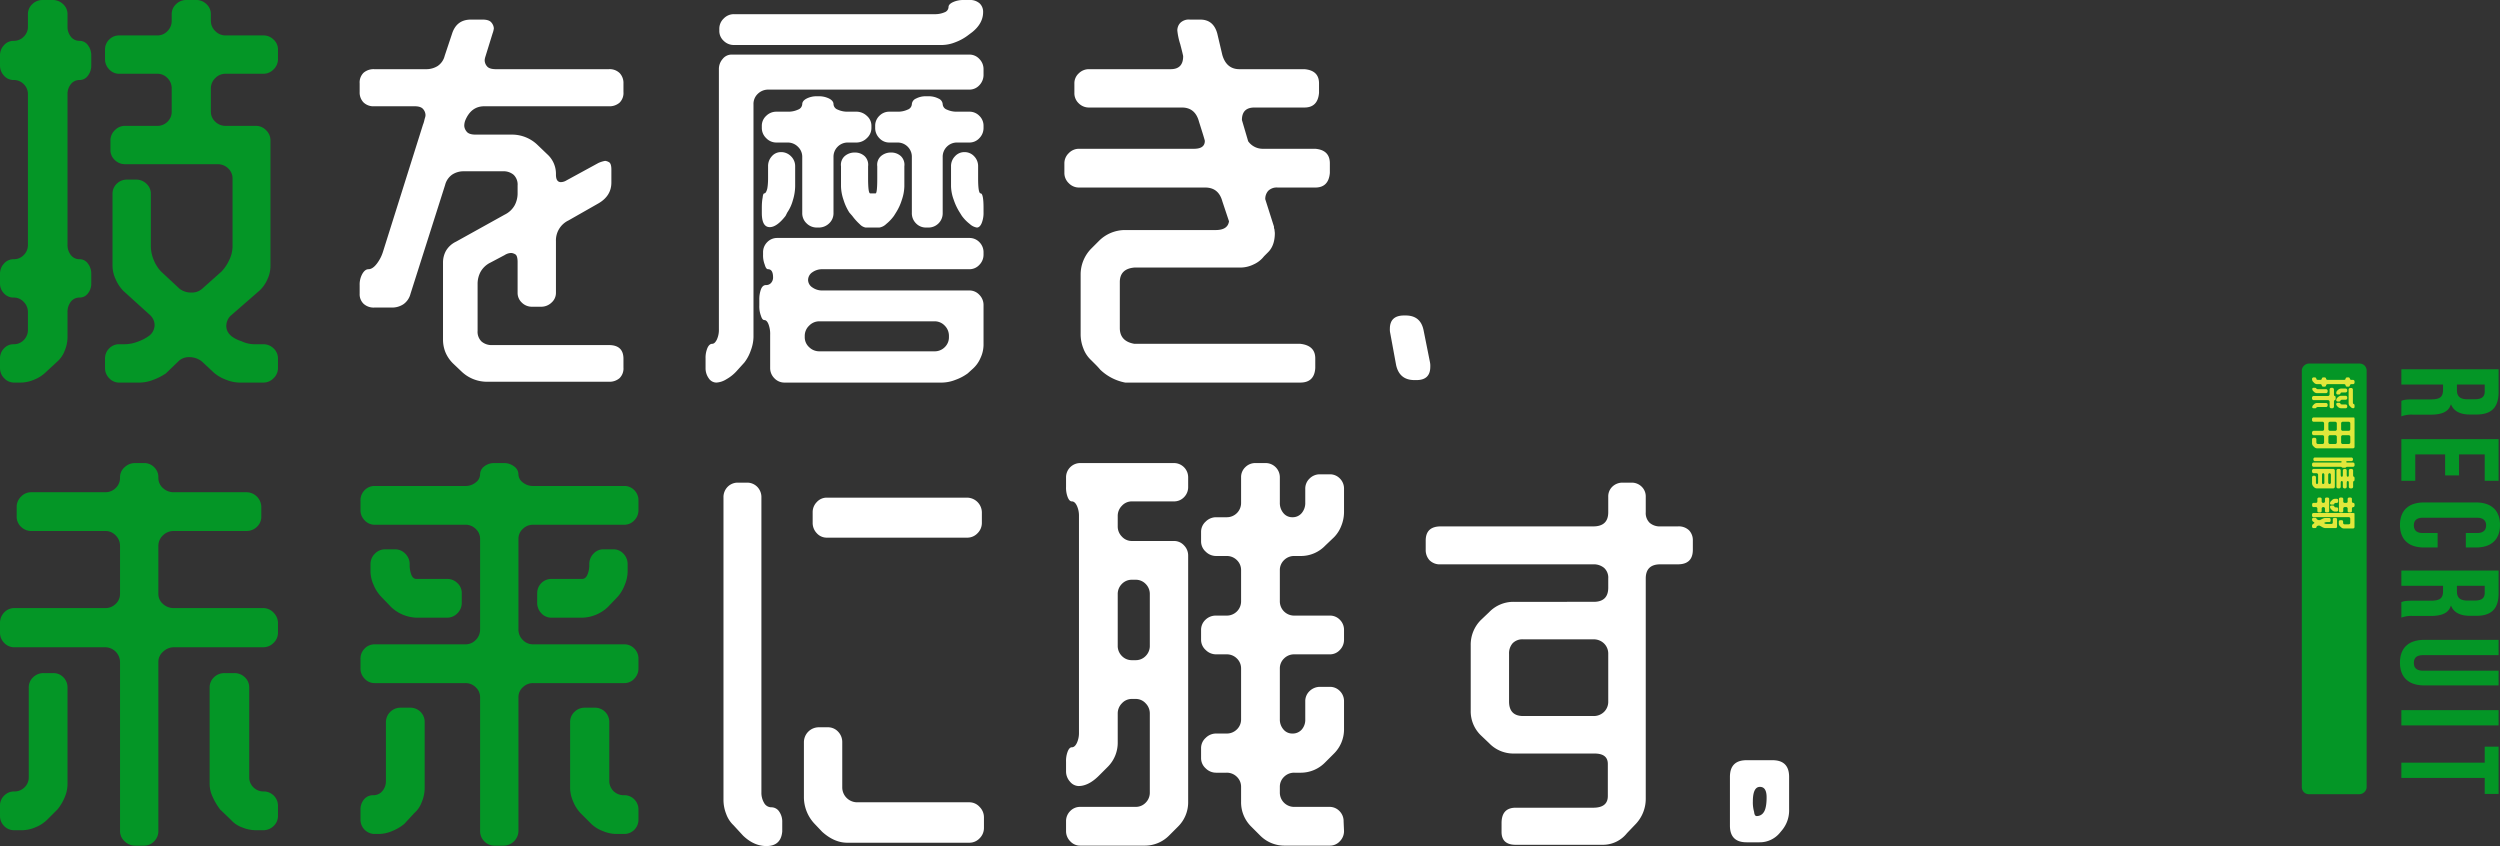 <svg id="コンポーネント_10_1" data-name="コンポーネント 10 – 1" xmlns="http://www.w3.org/2000/svg" width="1079.78" height="365.42" viewBox="0 0 1079.78 365.42">
  <rect x="0" y="0" width="1079.78" height="365.42" fill="#333333" stroke="none"/>
  <g id="グループ_602" data-name="グループ 602" transform="translate(-258.82 -498.48)">
    <g id="グループ_57" data-name="グループ 57" transform="translate(2248 345.5) rotate(90)">
      <path id="パス_18187" data-name="パス 18187" d="M2.46,0h6.6V-18h2.28c3,0,4.14,1.26,4.14,5.16v7.68c0,3.42.24,4.08.6,5.16H22.8a12.369,12.369,0,0,1-.72-5.1v-7.38c0-4.74-1.08-7.86-4.38-8.88v-.12c2.94-1.2,4.32-3.96,4.32-8.28v-2.58c0-6.48-2.94-9.66-9.78-9.66H2.46Zm6.6-24V-36h3c2.34,0,3.36,1.32,3.36,4.32v3.24c0,3.36-1.5,4.44-3.96,4.44ZM32.64,0h18V-6H39.24V-18.9H48.3v-6H39.24V-36h11.4v-6h-18ZM69.72.6c6.36,0,9.72-3.84,9.72-10.32v-5.94H73.2v6.42c0,2.76-1.32,3.84-3.3,3.84s-3.3-1.08-3.3-3.84V-32.7c0-2.76,1.32-3.9,3.3-3.9s3.3,1.14,3.3,3.9v4.86h6.24v-4.44c0-6.48-3.36-10.32-9.72-10.32S60-38.76,60-32.28V-9.72C60-3.24,63.36.6,69.72.6ZM89.4,0H96V-18h2.28c3,0,4.14,1.26,4.14,5.16v7.68c0,3.42.24,4.08.6,5.16h6.72a12.369,12.369,0,0,1-.72-5.1v-7.38c0-4.74-1.08-7.86-4.38-8.88v-.12c2.94-1.2,4.32-3.96,4.32-8.28v-2.58c0-6.48-2.94-9.66-9.78-9.66H89.4ZM96-24V-36h3c2.34,0,3.36,1.32,3.36,4.32v3.24c0,3.36-1.5,4.44-3.96,4.44ZM129.18.6c6.48,0,9.84-3.84,9.84-10.56V-42h-6.36V-9.48c0,3-1.26,4.08-3.36,4.08s-3.36-1.08-3.36-4.08V-42h-6.6V-9.96C119.34-3.24,122.7.6,129.18.6ZM149.7,0h6.6V-42h-6.6Zm22.68,0h6.6V-36h6.9v-6h-20.4v6h6.9Z" transform="translate(310 952)" fill="#049626"/>
      <rect id="長方形_48" data-name="長方形 48" width="186" height="28" rx="3" transform="translate(310 967)" fill="#049626"/>
    </g>
    <path id="パス_18188" data-name="パス 18188" d="M2.92,1.58l.52-.5A1.569,1.569,0,0,0,3.76.55,1.72,1.72,0,0,0,3.9-.08V-1.46a.717.717,0,0,1,.17-.48.5.5,0,0,1,.39-.2.475.475,0,0,0,.38-.2A.775.775,0,0,0,5-2.84V-3.3a.745.745,0,0,0-.16-.48.475.475,0,0,0-.38-.2.5.5,0,0,1-.39-.2.745.745,0,0,1-.17-.5v-7.06a.717.717,0,0,1,.17-.48.5.5,0,0,1,.39-.2.468.468,0,0,0,.38-.21A.786.786,0,0,0,5-13.12v-.44a.775.775,0,0,0-.16-.5.475.475,0,0,0-.38-.2.5.5,0,0,1-.39-.21.756.756,0,0,1-.17-.49v-.64a.655.655,0,0,0-.2-.48.655.655,0,0,0-.48-.2H2.76a.678.678,0,0,0-.5.2.655.655,0,0,0-.2.48v.64a.786.786,0,0,1-.16.49.468.468,0,0,1-.38.21.475.475,0,0,0-.38.2.775.775,0,0,0-.16.5v.44a.786.786,0,0,0,.16.49.468.468,0,0,0,.38.21.475.475,0,0,1,.38.2.745.745,0,0,1,.16.48v7.06a.775.775,0,0,1-.16.5.475.475,0,0,1-.38.2.475.475,0,0,0-.38.2.745.745,0,0,0-.16.48v.46a.775.775,0,0,0,.16.5.475.475,0,0,0,.38.2.475.475,0,0,1,.38.2.745.745,0,0,1,.16.48v1a.775.775,0,0,1-.16.5.475.475,0,0,1-.38.2.475.475,0,0,0-.38.2.775.775,0,0,0-.16.5v.44a.688.688,0,0,0,.2.49.639.639,0,0,0,.48.21h.08a1.76,1.76,0,0,0,.65-.14A1.283,1.283,0,0,0,2.92,1.58Zm6.1-.2a.688.688,0,0,0,.2.49.662.662,0,0,0,.5.21h.42a.618.618,0,0,0,.46-.21.688.688,0,0,0,.2-.49V-4.8a.672.672,0,0,1,.21-.49.672.672,0,0,1,.49-.21h2.12a.672.672,0,0,0,.49-.21.672.672,0,0,0,.21-.49v-.46a.7.7,0,0,0-.21-.5.657.657,0,0,0-.49-.22H11.5a1.113,1.113,0,0,1-.5-.1.3.3,0,0,1-.2-.26.317.317,0,0,0-.2-.27.939.939,0,0,0-.46-.11H9.72a1.028,1.028,0,0,0-.5.11.317.317,0,0,0-.2.27.3.3,0,0,1-.2.26,1.063,1.063,0,0,1-.48.1H6.24a.744.744,0,0,0-.53.22.676.676,0,0,0-.23.5v.46a.645.645,0,0,0,.23.49.763.763,0,0,0,.53.21h2.1a.639.639,0,0,1,.48.21.688.688,0,0,1,.2.49Zm-3.04.6a1.358,1.358,0,0,0,.96-.46l.34-.34A1.69,1.69,0,0,0,7.64.62a1.685,1.685,0,0,0,.14-.64V-3.96a.662.662,0,0,0-.21-.5.712.712,0,0,0-.51-.2H6.78a.678.678,0,0,0-.5.2.678.678,0,0,0-.2.5V-.48a1.288,1.288,0,0,1-.1.5q-.08.2-.2.2t-.2.2a1.288,1.288,0,0,0-.1.5v.46Q5.48,1.98,5.98,1.98Zm6.56-.8.34.34a1.368,1.368,0,0,0,.94.48q.5,0,.5-.62V.92a1.768,1.768,0,0,0-.06-.5q-.08-.2-.18-.2-.16,0-.23-.2a1.531,1.531,0,0,1-.07-.5V-3.96a.662.662,0,0,0-.21-.5.688.688,0,0,0-.49-.2h-.3a.738.738,0,0,0-.53.2.662.662,0,0,0-.21.5V-.02a1.685,1.685,0,0,0,.14.64A1.69,1.69,0,0,0,12.54,1.18Zm.82-15.4.48-.46a1.562,1.562,0,0,0,.46-1.02q0-.58-.68-.58h-.44a1.113,1.113,0,0,0-.5.1.3.3,0,0,0-.2.26.3.3,0,0,1-.2.26,1.113,1.113,0,0,1-.5.1H6.26a.688.688,0,0,0-.49.2.662.662,0,0,0-.21.5v.44a.662.662,0,0,0,.21.5.688.688,0,0,0,.49.2h5.92a1.76,1.76,0,0,0,.65-.14A1.283,1.283,0,0,0,13.36-14.22ZM6.62-8.86a1.492,1.492,0,0,0,1.08.48.592.592,0,0,0,.66-.68V-9.5a.861.861,0,0,0-.13-.48.371.371,0,0,0-.31-.2.369.369,0,0,1-.31-.21.912.912,0,0,1-.13-.49v-1.54a.672.672,0,0,0-.21-.49.672.672,0,0,0-.49-.21H6.5a.672.672,0,0,0-.49.21.672.672,0,0,0-.21.49v1.92a1.915,1.915,0,0,0,.13.64,1.721,1.721,0,0,0,.33.58ZM9.38-9.3l.36.44a1.5,1.5,0,0,0,.53.35,1.536,1.536,0,0,0,.57.15.5.5,0,0,0,.39-.2.745.745,0,0,0,.17-.5V-9.5a1.049,1.049,0,0,0-.1-.49.3.3,0,0,0-.26-.19q-.16,0-.28-.21a.971.971,0,0,1-.12-.49v-1.54a.688.688,0,0,0-.2-.49.763.763,0,0,0-.58-.21H9.62a.662.662,0,0,0-.5.21.688.688,0,0,0-.2.49v1.92a1.876,1.876,0,0,0,.13.65A1.509,1.509,0,0,0,9.38-9.3Zm3.12.94a1.2,1.2,0,0,0,.52-.15,1.6,1.6,0,0,0,.48-.35l.38-.42a1.967,1.967,0,0,0,.31-.58,1.915,1.915,0,0,0,.13-.64v-1.92a.688.688,0,0,0-.2-.49.662.662,0,0,0-.5-.21h-.26a.672.672,0,0,0-.49.21.672.672,0,0,0-.21.49v1.54a1.113,1.113,0,0,1-.1.5.3.3,0,0,1-.26.2.277.277,0,0,0-.25.19,1.149,1.149,0,0,0-.09.49v.44a.775.775,0,0,0,.16.5A.475.475,0,0,0,12.5-8.36ZM18.96,2.08h.48a.662.662,0,0,0,.5-.21.688.688,0,0,0,.2-.49v-3.8a.688.688,0,0,1,.2-.49.662.662,0,0,1,.5-.21h2.54a.639.639,0,0,1,.48.21.688.688,0,0,1,.2.49v3.8a.657.657,0,0,0,.22.49.7.7,0,0,0,.5.21h.46a.672.672,0,0,0,.49-.21.672.672,0,0,0,.21-.49v-3.8a.688.688,0,0,1,.2-.49.639.639,0,0,1,.48-.21h2.44a.662.662,0,0,1,.5.21.688.688,0,0,1,.2.49V-.48a.678.678,0,0,1-.2.5.678.678,0,0,1-.5.2H27.74a.655.655,0,0,0-.48.2.678.678,0,0,0-.2.5v.46a.688.688,0,0,0,.2.49.639.639,0,0,0,.48.21h1.7a1.685,1.685,0,0,0,.64-.14,1.69,1.69,0,0,0,.56-.36l.5-.52a1.4,1.4,0,0,0,.34-.53,1.72,1.72,0,0,0,.14-.63V-15.6a.693.693,0,0,0-.18-.48.591.591,0,0,0-.46-.2H18.96a1.292,1.292,0,0,0-.48.08q-.2.08-.2.2V1.38a.688.688,0,0,0,.2.49A.639.639,0,0,0,18.96,2.08Zm1.18-13.26v-2.56a.688.688,0,0,1,.2-.49.662.662,0,0,1,.5-.21h2.54a.639.639,0,0,1,.48.21.688.688,0,0,1,.2.49v2.56a.678.678,0,0,1-.2.5.655.655,0,0,1-.48.2H20.84a.678.678,0,0,1-.5-.2A.678.678,0,0,1,20.14-11.18Zm6.48.7a.655.655,0,0,1-.48-.2.678.678,0,0,1-.2-.5v-2.56a.688.688,0,0,1,.2-.49.639.639,0,0,1,.48-.21h2.44a.662.662,0,0,1,.5.21.688.688,0,0,1,.2.49v2.56a.678.678,0,0,1-.2.5.678.678,0,0,1-.5.2Zm-6.48,4.8V-7.92a.688.688,0,0,1,.2-.49.662.662,0,0,1,.5-.21h2.54a.639.639,0,0,1,.48.21.688.688,0,0,1,.2.49v2.24a.678.678,0,0,1-.2.5.655.655,0,0,1-.48.2H20.84a.678.678,0,0,1-.5-.2A.678.678,0,0,1,20.14-5.68Zm6.48.7a.655.655,0,0,1-.48-.2.678.678,0,0,1-.2-.5V-7.92a.688.688,0,0,1,.2-.49.639.639,0,0,1,.48-.21h2.44a.662.662,0,0,1,.5.21.688.688,0,0,1,.2.49v2.24a.678.678,0,0,1-.2.5.678.678,0,0,1-.5.2ZM36.26,1.5h.2a.678.678,0,0,0,.5-.2.655.655,0,0,0,.2-.48V-10.06a1.113,1.113,0,0,1,.1-.5q.1-.18.2-.18.14,0,.22.18a1.176,1.176,0,0,1,.08.5V1.38a.688.688,0,0,0,.2.49.662.662,0,0,0,.5.21h.46a.639.639,0,0,0,.48-.21.688.688,0,0,0,.2-.49V-10.06q0-.7.2-.7.08,0,.14-.2a1.9,1.9,0,0,0,.06-.5v-.46a1.768,1.768,0,0,0-.06-.5q-.06-.2-.14-.2-.2,0-.2-.7V-15.6a.655.655,0,0,0-.2-.48.655.655,0,0,0-.48-.2h-.46a.678.678,0,0,0-.5.2.655.655,0,0,0-.2.48v2.28a1.176,1.176,0,0,1-.08.5q-.08.18-.22.18-.12,0-.2-.2a1.063,1.063,0,0,1-.1-.48V-14.9a.688.688,0,0,0-.2-.49.662.662,0,0,0-.5-.21h-.2a.639.639,0,0,0-.48.21.688.688,0,0,0-.2.49V.82a.655.655,0,0,0,.2.48A.655.655,0,0,0,36.26,1.5ZM41.2-8.46h7.04a.639.639,0,0,0,.48-.21.688.688,0,0,0,.2-.49v-.46a.655.655,0,0,0-.2-.48.655.655,0,0,0-.48-.2h-1.8a.9.9,0,0,1-.5-.13.4.4,0,0,1-.2-.35.355.355,0,0,1,.2-.33,1.028,1.028,0,0,1,.5-.11h1.8a.626.626,0,0,0,.48-.22.723.723,0,0,0,.2-.5v-.26a.678.678,0,0,0-.2-.5.655.655,0,0,0-.48-.2h-1.8a.912.912,0,0,1-.49-.13.369.369,0,0,1-.21-.31.377.377,0,0,1,.2-.34.957.957,0,0,1,.5-.12h1.8a.639.639,0,0,0,.48-.21.712.712,0,0,0,.2-.51v-.44a.678.678,0,0,0-.2-.5.655.655,0,0,0-.48-.2h-1.8a1.128,1.128,0,0,1-.49-.1q-.21-.1-.21-.22,0-.14-.2-.22a1.292,1.292,0,0,0-.48-.08h-.48a1.292,1.292,0,0,0-.48.08q-.2.08-.2.22,0,.12-.21.22a1.179,1.179,0,0,1-.51.1H41.2a.655.655,0,0,0-.48.2.678.678,0,0,0-.2.5v.44a.712.712,0,0,0,.2.51.639.639,0,0,0,.48.21h1.98a1,1,0,0,1,.52.12.377.377,0,0,1,.2.34.369.369,0,0,1-.21.31.951.951,0,0,1-.51.13H41.2a.655.655,0,0,0-.48.2.678.678,0,0,0-.2.5v.26a.723.723,0,0,0,.2.5.626.626,0,0,0,.48.22h1.98a1.075,1.075,0,0,1,.52.11.355.355,0,0,1,.2.33.4.4,0,0,1-.21.35.951.951,0,0,1-.51.13H41.2a.655.655,0,0,0-.48.2.655.655,0,0,0-.2.48v.46a.688.688,0,0,0,.2.49A.639.639,0,0,0,41.2-8.46Zm6.76,10.1.42-.4a1.962,1.962,0,0,0,.39-.56,1.457,1.457,0,0,0,.15-.62V-7.08a.655.655,0,0,0-.2-.48.655.655,0,0,0-.48-.2H41.2a.655.655,0,0,0-.48.2.655.655,0,0,0-.2.48V1.38a.688.688,0,0,0,.2.49.639.639,0,0,0,.48.21h.48a.639.639,0,0,0,.48-.21.688.688,0,0,0,.2-.49V.16a.672.672,0,0,1,.21-.49.672.672,0,0,1,.49-.21h3.32a.777.777,0,0,1,.48.15.419.419,0,0,1,.2.33.384.384,0,0,1-.2.33.861.861,0,0,1-.48.13H44.16a.678.678,0,0,0-.5.2.655.655,0,0,0-.2.48v.3a.688.688,0,0,0,.2.49.662.662,0,0,0,.5.21h2.58a1.833,1.833,0,0,0,.63-.13A2.332,2.332,0,0,0,47.96,1.64Zm-5.6-7.12a.522.522,0,0,1,.21-.4.73.73,0,0,1,.49-.18h3.32a.693.693,0,0,1,.48.18.531.531,0,0,1,.2.4.52.52,0,0,1-.2.41.717.717,0,0,1-.48.17H43.06a.756.756,0,0,1-.49-.17A.512.512,0,0,1,42.36-5.48Zm0,2.76a.443.443,0,0,1,.21-.37.821.821,0,0,1,.49-.15h3.32a.628.628,0,0,1,.49.14.5.5,0,0,1,.17.38.474.474,0,0,1-.17.37.653.653,0,0,1-.49.13H43.06a.851.851,0,0,1-.5-.14A.423.423,0,0,1,42.36-2.72ZM53.48-9.54h5.24a.559.559,0,0,0,.41-.17.583.583,0,0,0,.17-.43v-.66a.592.592,0,0,0-.17-.42.544.544,0,0,0-.41-.18H57.6a.576.576,0,0,1-.42-.18.6.6,0,0,1-.18-.44v-.66a.59.59,0,0,1,.18-.45.592.592,0,0,1,.42-.17h1.12a.544.544,0,0,0,.41-.18.592.592,0,0,0,.17-.42v-.66a.55.55,0,0,0-.17-.42.577.577,0,0,0-.41-.16H57.6a.592.592,0,0,1-.42-.17.544.544,0,0,1-.18-.41.523.523,0,0,0-.18-.39.617.617,0,0,0-.44-.17h-.62a.57.57,0,0,0-.4.17.523.523,0,0,0-.18.39.559.559,0,0,1-.17.41.559.559,0,0,1-.41.17H53.48a.612.612,0,0,0-.42.16.535.535,0,0,0-.18.42v.66a.576.576,0,0,0,.18.42.576.576,0,0,0,.42.18H54.6a.559.559,0,0,1,.41.17.608.608,0,0,1,.17.45v.66a.617.617,0,0,1-.17.44.544.544,0,0,1-.41.18H53.48a.576.576,0,0,0-.42.18.576.576,0,0,0-.18.42v.66a.566.566,0,0,0,.18.43A.592.592,0,0,0,53.48-9.54ZM65.22-9.9l.58-.64a1.409,1.409,0,0,0,.3-.48,1.514,1.514,0,0,0,.12-.56v-4.08a.592.592,0,0,0-.17-.42.566.566,0,0,0-.43-.18h-5.8q-.1,0-.18.18a1.026,1.026,0,0,0-.08.42V1.44a.664.664,0,0,0,.17.44.52.52,0,0,0,.41.2h.62a.52.52,0,0,0,.41-.2.664.664,0,0,0,.17-.44V-13.78a.653.653,0,0,1,.17-.45.552.552,0,0,1,.43-.19h1.9a.54.54,0,0,1,.43.2.664.664,0,0,1,.17.44v1.82a.628.628,0,0,1-.17.43.552.552,0,0,1-.43.19h-.58a.592.592,0,0,0-.42.17.566.566,0,0,0-.18.43v.66a.576.576,0,0,0,.18.42.576.576,0,0,0,.42.18h.94a1.378,1.378,0,0,0,.54-.13A1.793,1.793,0,0,0,65.22-9.9ZM54.42-6.12a1.338,1.338,0,0,0,.96.44q.54,0,.54-.64v-.6a.894.894,0,0,0-.1-.44.285.285,0,0,0-.24-.18.317.317,0,0,1-.27-.18.789.789,0,0,1-.11-.42v-.44a.617.617,0,0,0-.17-.44.566.566,0,0,0-.43-.18H54a.544.544,0,0,0-.41.18.617.617,0,0,0-.17.44v.8a1.63,1.63,0,0,0,.12.56,1.59,1.59,0,0,0,.28.5Zm2.48.44a1.28,1.28,0,0,0,.54-.13,1.589,1.589,0,0,0,.46-.31l.58-.6a1.511,1.511,0,0,0,.31-.49,1.486,1.486,0,0,0,.13-.57v-.8a.6.6,0,0,0-.18-.44.576.576,0,0,0-.42-.18h-.6a.566.566,0,0,0-.43.18.617.617,0,0,0-.17.44v.44a.739.739,0,0,1-.12.42.339.339,0,0,1-.28.18.317.317,0,0,0-.27.18.829.829,0,0,0-.11.44v.6a.635.635,0,0,0,.17.47A.536.536,0,0,0,56.9-5.68ZM65.08-.34V-.38a1.193,1.193,0,0,1,.06-1.06l.62-1.1a3.182,3.182,0,0,0,.21-.56,2.107,2.107,0,0,0,.09-.56V-8.12a.583.583,0,0,0-.17-.43.559.559,0,0,0-.41-.17h-3.2a.592.592,0,0,0-.42.17.566.566,0,0,0-.18.43v.62a.6.6,0,0,0,.18.44.576.576,0,0,0,.42.18h1.4a.583.583,0,0,1,.43.17.583.583,0,0,1,.17.43v1.9a3.072,3.072,0,0,1-.05.54,1.49,1.49,0,0,1-.15.46q-.1.16-.22.16-.08,0-.18-.16a1.5,1.5,0,0,1-.15-.47,3.141,3.141,0,0,1-.05-.53v-.96a.612.612,0,0,0-.16-.42.535.535,0,0,0-.42-.18h-.62a.554.554,0,0,0-.4.18.576.576,0,0,0-.18.42v1.68a2.328,2.328,0,0,0,.09.58,2.537,2.537,0,0,0,.21.56l.52,1a1.2,1.2,0,0,1,.11.5,1.221,1.221,0,0,1-.11.56l-.06.12a1.651,1.651,0,0,1-.28.38A.439.439,0,0,1,61.9.2q-.1,0-.2.16a1.055,1.055,0,0,0-.08.46v.62a.664.664,0,0,0,.17.44.54.54,0,0,0,.43.2h.24a.966.966,0,0,0,.51-.17,1.089,1.089,0,0,0,.39-.39l.1-.2a.34.34,0,0,1,.32-.23.384.384,0,0,1,.32.25l.1.18a1.136,1.136,0,0,0,.37.39.871.871,0,0,0,.49.17h.42a.52.52,0,0,0,.41-.2.664.664,0,0,0,.17-.44V.82q0-.62-.36-.62a.53.53,0,0,1-.32-.15A1.193,1.193,0,0,1,65.08-.34Zm-11.6.12H54.6a.559.559,0,0,1,.41.17.583.583,0,0,1,.17.43V1.42a.6.6,0,0,0,.18.44.554.554,0,0,0,.4.18h.62A.615.615,0,0,0,57,1.42V.38a.566.566,0,0,1,.18-.43.592.592,0,0,1,.42-.17h1.12a.544.544,0,0,0,.41-.18.617.617,0,0,0,.17-.44v-.62a.617.617,0,0,0-.17-.44.544.544,0,0,0-.41-.18H57.6a.561.561,0,0,1-.42-.19A.609.609,0,0,1,57-2.7v-.18a.609.609,0,0,1,.18-.43.561.561,0,0,1,.42-.19h1.12a.559.559,0,0,0,.41-.17.583.583,0,0,0,.17-.43v-.62a.583.583,0,0,0-.17-.43.559.559,0,0,0-.41-.17H53.48a.592.592,0,0,0-.42.17.566.566,0,0,0-.18.43v.62a.566.566,0,0,0,.18.43.592.592,0,0,0,.42.17H54.6a.531.531,0,0,1,.41.19.628.628,0,0,1,.17.43v.18a.628.628,0,0,1-.17.43.531.531,0,0,1-.41.19H53.48a.576.576,0,0,0-.42.18.6.6,0,0,0-.18.44v.62a.6.6,0,0,0,.18.44A.576.576,0,0,0,53.48-.22Z" transform="translate(1259.5 660.5) rotate(90)" fill="#e1e73b"/>
  </g>
  <g id="グループ_854" data-name="グループ 854" transform="translate(-158.82 -498.48)">
    <path id="パス_18189" data-name="パス 18189" d="M267.3-76.14l-13.86,7.56a4.769,4.769,0,0,1-2.34.72q-2.16,0-2.16-3.24a11.351,11.351,0,0,0-3.78-8.82l-4.32-4.14a15.875,15.875,0,0,0-10.8-4.32H214.2q-2.88,0-3.87-1.35a4.269,4.269,0,0,1-.99-2.43,6.559,6.559,0,0,1,.09-1.08,7.11,7.11,0,0,1,.27-1.08q2.52-6.3,8.28-6.3H271.8a6.629,6.629,0,0,0,4.59-1.53,5.845,5.845,0,0,0,1.71-4.59v-3.78a6.151,6.151,0,0,0-1.62-4.41,6.141,6.141,0,0,0-4.68-1.71H223.02q-2.88,0-3.87-1.26a4.076,4.076,0,0,1-.99-2.52,4.171,4.171,0,0,1,.09-.81,8.319,8.319,0,0,1,.27-.99l3.06-9.9a8.838,8.838,0,0,0,.54-2.16,4.269,4.269,0,0,0-.99-2.43q-.99-1.35-3.87-1.35h-5.04q-6.12,0-8.1,5.94l-3.24,9.72a7.391,7.391,0,0,1-3.06,4.41,9.31,9.31,0,0,1-5.04,1.35H170.46a6.628,6.628,0,0,0-4.59,1.53,5.845,5.845,0,0,0-1.71,4.59v3.78a6.151,6.151,0,0,0,1.62,4.41,6.141,6.141,0,0,0,4.68,1.71h17.46q2.7,0,3.69,1.26a4.076,4.076,0,0,1,.99,2.52,3.4,3.4,0,0,1-.18,1.08,13.911,13.911,0,0,0-.36,1.35,11.127,11.127,0,0,1-.54,1.71L174.24-37.8a16.617,16.617,0,0,1-2.7,5.22q-1.8,2.34-3.6,2.34-1.44,0-2.61,1.98a9.4,9.4,0,0,0-1.17,4.86v3.78a5.671,5.671,0,0,0,1.71,4.32,6.4,6.4,0,0,0,4.59,1.62h7.56a8.873,8.873,0,0,0,5.04-1.44,7.8,7.8,0,0,0,3.06-4.5L201.06-66.6a7.8,7.8,0,0,1,3.06-4.5,8.873,8.873,0,0,1,5.04-1.44h16.92a6.629,6.629,0,0,1,4.59,1.53,5.845,5.845,0,0,1,1.71,4.59V-63a10.993,10.993,0,0,1-1.26,5.13,9.813,9.813,0,0,1-4.32,4.05l-21.06,11.7a10,10,0,0,0-4.32,3.96,10.467,10.467,0,0,0-1.26,5.04V.18a14.862,14.862,0,0,0,.99,5.31,14.813,14.813,0,0,0,3.51,5.13l3.6,3.42a15.875,15.875,0,0,0,10.8,4.32H271.8a6.629,6.629,0,0,0,4.59-1.53,5.845,5.845,0,0,0,1.71-4.59V8.46q0-5.94-6.3-5.94H221.4A6.629,6.629,0,0,1,216.81.99,5.845,5.845,0,0,1,215.1-3.6V-23.94a10.993,10.993,0,0,1,1.26-5.13,9.813,9.813,0,0,1,4.32-4.05l6.12-3.24a5.4,5.4,0,0,1,2.88-.9,4.145,4.145,0,0,1,1.62.54q1.08.54,1.08,3.42v13.32a5.691,5.691,0,0,0,1.8,4.14,6.105,6.105,0,0,0,4.5,1.8h3.78a6.411,6.411,0,0,0,4.59-1.8,5.566,5.566,0,0,0,1.89-4.14V-42.3a9.534,9.534,0,0,1,5.4-9l12.96-7.38q5.58-3.24,5.58-9v-5.58q0-2.7-1.08-3.24a4.144,4.144,0,0,0-1.62-.54A12.65,12.65,0,0,0,267.3-76.14Zm52.2-57.06a5.755,5.755,0,0,0,1.89,4.32,6.194,6.194,0,0,0,4.41,1.8h89.82a16.164,16.164,0,0,0,5.76-1.17,21.384,21.384,0,0,0,5.22-2.79l2.16-1.62q4.68-3.78,4.68-8.64a4.95,4.95,0,0,0-1.53-3.78,6.2,6.2,0,0,0-4.41-1.44h-2.52a10.762,10.762,0,0,0-4.5.9q-1.98.9-1.98,2.16a2.493,2.493,0,0,1-1.71,2.25,10.34,10.34,0,0,1-4.41.81H325.8a6.044,6.044,0,0,0-4.41,1.89,6.044,6.044,0,0,0-1.89,4.41ZM318.24,18.72a9.112,9.112,0,0,0,4.32-1.44,17.544,17.544,0,0,0,4.32-3.42l3.42-3.78a17.7,17.7,0,0,0,2.79-5.22A17.234,17.234,0,0,0,334.26-.9V-101.52a5.957,5.957,0,0,1,1.89-4.5,6.411,6.411,0,0,1,4.59-1.8H427.5a5.755,5.755,0,0,0,4.32-1.89,6.411,6.411,0,0,0,1.8-4.59v-2.34a6.194,6.194,0,0,0-1.8-4.41,5.755,5.755,0,0,0-4.32-1.89H324.72a4.856,4.856,0,0,0-3.78,1.89,6.567,6.567,0,0,0-1.62,4.41V-4.32a10.018,10.018,0,0,1-.9,4.5q-.9,1.8-1.98,1.8-1.26,0-2.07,1.8a10.976,10.976,0,0,0-.81,4.5v4.14a7.39,7.39,0,0,0,1.35,4.41A3.986,3.986,0,0,0,318.24,18.72Zm37.08-73.26a5.957,5.957,0,0,0,1.89,4.5,6.194,6.194,0,0,0,4.41,1.8h.72a6.411,6.411,0,0,0,4.59-1.8,5.957,5.957,0,0,0,1.89-4.5V-78.66a6.105,6.105,0,0,1,1.8-4.5,6.105,6.105,0,0,1,4.5-1.8h3.6a6.344,6.344,0,0,0,4.5-1.89,5.915,5.915,0,0,0,1.98-4.41v-.9a5.638,5.638,0,0,0-1.98-4.32,6.507,6.507,0,0,0-4.5-1.8h-3.6a10.018,10.018,0,0,1-4.5-.9,2.675,2.675,0,0,1-1.8-2.34q0-1.44-1.89-2.43a9.789,9.789,0,0,0-4.59-.99h-.72a9.373,9.373,0,0,0-4.41.99q-1.89.99-1.89,2.43a2.675,2.675,0,0,1-1.8,2.34,10.018,10.018,0,0,1-4.5.9h-4.86a6.194,6.194,0,0,0-4.41,1.8,5.755,5.755,0,0,0-1.89,4.32v.9a6.044,6.044,0,0,0,1.89,4.41,6.044,6.044,0,0,0,4.41,1.89h4.86a6.194,6.194,0,0,1,4.41,1.8,5.957,5.957,0,0,1,1.89,4.5Zm47.34,0a6.106,6.106,0,0,0,1.8,4.5,5.892,5.892,0,0,0,4.32,1.8h.9a6.105,6.105,0,0,0,4.5-1.8,6.105,6.105,0,0,0,1.8-4.5V-78.66a6.106,6.106,0,0,1,1.8-4.5,6.105,6.105,0,0,1,4.5-1.8h5.22a5.755,5.755,0,0,0,4.32-1.89,6.194,6.194,0,0,0,1.8-4.41v-.9a5.892,5.892,0,0,0-1.8-4.32,5.892,5.892,0,0,0-4.32-1.8h-5.22a10.018,10.018,0,0,1-4.5-.9,2.675,2.675,0,0,1-1.8-2.34,2.85,2.85,0,0,0-1.8-2.43,9.248,9.248,0,0,0-4.5-.99h-.9a8.84,8.84,0,0,0-4.32.99,2.85,2.85,0,0,0-1.8,2.43,2.675,2.675,0,0,1-1.8,2.34,10.018,10.018,0,0,1-4.5.9h-3.42a5.892,5.892,0,0,0-4.32,1.8,5.892,5.892,0,0,0-1.8,4.32v.9a6.194,6.194,0,0,0,1.8,4.41,5.755,5.755,0,0,0,4.32,1.89h3.42a6.106,6.106,0,0,1,4.5,1.8,6.106,6.106,0,0,1,1.8,4.5Zm-54.54,1.26.72-1.44a17.545,17.545,0,0,0,2.43-5.31,21.364,21.364,0,0,0,.99-6.03V-74.7a5.892,5.892,0,0,0-1.8-4.32,5.892,5.892,0,0,0-4.32-1.8,5.127,5.127,0,0,0-3.96,1.8,6.235,6.235,0,0,0-1.62,4.32v5.22q0,1.26-.09,2.43a17.5,17.5,0,0,1-.27,2.07Q339.66-63,338.94-63q-.54,0-.72,1.8a17.57,17.57,0,0,0-.27,1.98q-.09,1.08-.09,2.52v2.16q0,6.12,3.42,6.12Q344.34-48.42,348.12-53.28Zm76.14,0a17.222,17.222,0,0,0,3.42,3.51,5.9,5.9,0,0,0,3.06,1.53q1.26,0,2.07-1.89a11.637,11.637,0,0,0,.81-4.59V-56.7q0-6.3-1.26-6.3-1.08,0-1.08-6.48V-74.7a6.05,6.05,0,0,0-1.71-4.32,5.6,5.6,0,0,0-4.23-1.8,5.4,5.4,0,0,0-4.05,1.8,6.05,6.05,0,0,0-1.71,4.32v8.64a18,18,0,0,0,1.17,5.85,24.707,24.707,0,0,0,2.61,5.49Zm-48.6-1.44,1.26,1.44a24.337,24.337,0,0,0,3.24,3.6,4.589,4.589,0,0,0,2.52,1.44h5.94a5.522,5.522,0,0,0,2.97-1.53,18.479,18.479,0,0,0,3.33-3.51l.9-1.44a22.355,22.355,0,0,0,2.52-5.49,19.32,19.32,0,0,0,1.08-5.85V-74.7a5.147,5.147,0,0,0-1.53-4.41,6.112,6.112,0,0,0-4.23-1.53,6.45,6.45,0,0,0-4.32,1.53,5.023,5.023,0,0,0-1.62,4.41v5.22q0,6.48-.72,6.48h-2.34q-.9,0-.9-6.48V-74.7a5.147,5.147,0,0,0-1.53-4.41A6.112,6.112,0,0,0,378-80.64a6.45,6.45,0,0,0-4.32,1.53,5.023,5.023,0,0,0-1.62,4.41v8.64a19.319,19.319,0,0,0,1.08,5.85A22.355,22.355,0,0,0,375.66-54.72Zm51.12,69.48,1.98-1.8a13.179,13.179,0,0,0,3.51-4.77,13.7,13.7,0,0,0,1.35-5.67V-14.76a6.194,6.194,0,0,0-1.8-4.41,5.755,5.755,0,0,0-4.32-1.89H364.14a7.289,7.289,0,0,1-4.5-1.35,3.892,3.892,0,0,1-1.8-3.15,4.035,4.035,0,0,1,1.8-3.33,7.289,7.289,0,0,1,4.5-1.35H427.5a5.755,5.755,0,0,0,4.32-1.89,6.194,6.194,0,0,0,1.8-4.41v-.9a6.106,6.106,0,0,0-1.8-4.5,5.892,5.892,0,0,0-4.32-1.8H344.52a5.892,5.892,0,0,0-4.32,1.8,6.106,6.106,0,0,0-1.8,4.5v.9a10.79,10.79,0,0,0,.72,4.32q.54,1.98,1.44,1.98,2.16,0,2.16,3.6a3.456,3.456,0,0,1-.81,2.25,2.747,2.747,0,0,1-2.25.99q-1.44,0-2.16,1.8a12.78,12.78,0,0,0-.72,4.68v2.34a11.352,11.352,0,0,0,.72,4.5q.54,1.8,1.44,1.8,1.08,0,1.8,1.8a11.935,11.935,0,0,1,.72,4.68V12.42a6.194,6.194,0,0,0,1.8,4.41,5.957,5.957,0,0,0,4.5,1.89H415.8a16.493,16.493,0,0,0,5.67-1.17A20.991,20.991,0,0,0,426.78,14.76ZM356.4-.9v-.54a6.044,6.044,0,0,1,1.89-4.41,6.044,6.044,0,0,1,4.41-1.89h49.68a5.957,5.957,0,0,1,4.5,1.89,6.194,6.194,0,0,1,1.8,4.41V-.9a5.892,5.892,0,0,1-1.8,4.32,6.105,6.105,0,0,1-4.5,1.8H362.7a6.194,6.194,0,0,1-4.41-1.8A5.755,5.755,0,0,1,356.4-.9ZM494.82,18.72h75.6q6.12,0,6.48-6.3V8.28q0-5.58-6.48-6.3H498.78q-6.3-1.08-6.3-6.84v-19.8q0-5.76,6.3-6.3h45.9a13.113,13.113,0,0,0,5.58-1.35,11.676,11.676,0,0,0,4.5-3.51l1.8-1.8q2.88-2.88,2.88-8.28l-.18-1.62a1.875,1.875,0,0,1-.18-1.08L555.3-60.48a5.269,5.269,0,0,1,1.26-3.6,5.246,5.246,0,0,1,4.14-1.44h16.2q5.76,0,6.3-6.3v-4.14q0-5.76-6.3-6.3H554.22a7.686,7.686,0,0,1-6.3-3.24l-2.7-9.18q0-5.4,5.4-5.4h21.6q5.76,0,6.3-6.3v-4.14q0-5.58-6.3-6.12H544.14q-5.58,0-7.38-6.12l-2.16-9.18q-1.62-6.12-7.38-6.12h-4.5a5.246,5.246,0,0,0-4.14,1.44,4.793,4.793,0,0,0-1.26,3.24,28.717,28.717,0,0,0,1.26,5.94q1.26,4.86,1.26,5.22,0,5.58-5.4,5.58H479.16a6.194,6.194,0,0,0-4.41,1.8,5.755,5.755,0,0,0-1.89,4.32v4.14a5.957,5.957,0,0,0,1.89,4.5,6.194,6.194,0,0,0,4.41,1.8H519.3q5.76,0,7.38,6.12,2.52,7.92,2.52,8.28,0,3.42-4.68,3.42H474.84a6.044,6.044,0,0,0-4.41,1.89,6.044,6.044,0,0,0-1.89,4.41v4.14a6.044,6.044,0,0,0,1.89,4.41,6.044,6.044,0,0,0,4.41,1.89h54.54q5.76,0,7.38,5.94l2.88,8.64q-.54,3.78-5.76,3.78H494.46a15.972,15.972,0,0,0-10.8,4.5l-3.6,3.6a15.972,15.972,0,0,0-4.5,10.8V-1.98a16.585,16.585,0,0,0,1.17,5.94A13,13,0,0,0,480.06,9l1.98,1.98q1.08,1.08,1.98,2.16A21.286,21.286,0,0,0,494.82,18.72Zm117-7.56q1.44,6.48,7.92,6.48h.9q5.94,0,5.94-5.76a8.245,8.245,0,0,0-.18-2.16l-2.7-13.5q-1.26-6.48-7.74-6.48h-.72q-6.12,0-6.12,5.76a7.245,7.245,0,0,0,.18,1.98ZM325.62,209.9l4.14,4.5q4.68,4.5,10.08,4.5,6.3,0,6.84-6.3v-3.96a7.6,7.6,0,0,0-1.35-4.68,4.035,4.035,0,0,0-3.33-1.8,3.562,3.562,0,0,1-3.15-1.89,8.555,8.555,0,0,1-1.17-4.59V68.42a6.331,6.331,0,0,0-1.8-4.68,6.106,6.106,0,0,0-4.5-1.8H327.6a6.105,6.105,0,0,0-4.5,1.8,6.331,6.331,0,0,0-1.8,4.68V199.1a16.585,16.585,0,0,0,1.17,5.94A12.423,12.423,0,0,0,325.62,209.9Zm38.34,2.88q5.22,4.68,10.8,4.68H427.5a6.044,6.044,0,0,0,4.41-1.89,6.249,6.249,0,0,0,1.89-4.59v-4.5a6.344,6.344,0,0,0-1.89-4.5A5.915,5.915,0,0,0,427.5,200H378.9a6.459,6.459,0,0,1-6.3-6.3V174.08a6.411,6.411,0,0,0-1.8-4.59,5.957,5.957,0,0,0-4.5-1.89h-3.78a6.453,6.453,0,0,0-6.48,6.48v23.94a16.824,16.824,0,0,0,4.5,11.16ZM365.94,85.7H426.6a6.044,6.044,0,0,0,4.41-1.89,6.249,6.249,0,0,0,1.89-4.59v-4.5a6.459,6.459,0,0,0-6.3-6.3H365.94a5.755,5.755,0,0,0-4.32,1.89,6.194,6.194,0,0,0-1.8,4.41v4.5a6.411,6.411,0,0,0,1.8,4.59A5.755,5.755,0,0,0,365.94,85.7ZM475.38,218.72H503.1a14.729,14.729,0,0,0,10.8-4.5l3.6-3.6a14.73,14.73,0,0,0,4.5-10.8V93.44a6.194,6.194,0,0,0-1.8-4.41,5.755,5.755,0,0,0-4.32-1.89H497.7a5.755,5.755,0,0,1-4.32-1.89,6.194,6.194,0,0,1-1.8-4.41v-4.5a6.194,6.194,0,0,1,1.8-4.41,5.755,5.755,0,0,1,4.32-1.89h18.18a5.892,5.892,0,0,0,4.32-1.8,6.105,6.105,0,0,0,1.8-4.5V59.6a6.146,6.146,0,0,0-6.12-6.12h-40.5a6.146,6.146,0,0,0-6.12,6.12v4.14a11.352,11.352,0,0,0,.72,4.5q.72,1.8,1.8,1.8,1.26,0,2.16,1.89a10.153,10.153,0,0,1,.9,4.41v93.6a10.153,10.153,0,0,1-.9,4.41q-.9,1.89-2.16,1.89-1.08,0-1.8,1.8a11.352,11.352,0,0,0-.72,4.5v3.96a6.6,6.6,0,0,0,1.71,4.59,4.962,4.962,0,0,0,3.69,1.89q4.32,0,8.82-4.5l3.6-3.6a14.729,14.729,0,0,0,4.5-10.8V161.66a6.194,6.194,0,0,1,1.8-4.41,5.755,5.755,0,0,1,4.32-1.89h1.62a5.755,5.755,0,0,1,4.32,1.89,6.194,6.194,0,0,1,1.8,4.41v34.02a6.106,6.106,0,0,1-1.8,4.5,5.892,5.892,0,0,1-4.32,1.8H475.38a5.892,5.892,0,0,0-4.32,1.8,6.106,6.106,0,0,0-1.8,4.5v4.14a6.194,6.194,0,0,0,1.8,4.41A5.755,5.755,0,0,0,475.38,218.72Zm73.98-8.1,3.6,3.6a14.729,14.729,0,0,0,10.8,4.5H583.2a5.755,5.755,0,0,0,4.32-1.89,6.194,6.194,0,0,0,1.8-4.41l-.18-4.14a6.105,6.105,0,0,0-1.8-4.5,5.892,5.892,0,0,0-4.32-1.8H567.9a6.152,6.152,0,0,1-6.3-6.3v-2.34a5.892,5.892,0,0,1,1.8-4.32,6.106,6.106,0,0,1,4.5-1.8h2.52a14.729,14.729,0,0,0,10.8-4.5l3.6-3.6a14.73,14.73,0,0,0,4.5-10.8V156.44a6.106,6.106,0,0,0-1.8-4.5,5.892,5.892,0,0,0-4.32-1.8h-4.14a6.411,6.411,0,0,0-4.59,1.8,5.957,5.957,0,0,0-1.89,4.5v7.74a6.364,6.364,0,0,1-1.53,4.41A5.171,5.171,0,0,1,567,170.3a4.862,4.862,0,0,1-3.87-1.8,6.45,6.45,0,0,1-1.53-4.32V142.22a5.892,5.892,0,0,1,1.8-4.32,6.105,6.105,0,0,1,4.5-1.8h15.3a5.755,5.755,0,0,0,4.32-1.89,6.194,6.194,0,0,0,1.8-4.41v-4.14a6.106,6.106,0,0,0-1.8-4.5,5.892,5.892,0,0,0-4.32-1.8H567.9a6.152,6.152,0,0,1-6.3-6.3V99.74a5.892,5.892,0,0,1,1.8-4.32,6.105,6.105,0,0,1,4.5-1.8h2.7a14.524,14.524,0,0,0,10.62-4.5l3.78-3.6a14.3,14.3,0,0,0,3.15-4.95,15.886,15.886,0,0,0,1.17-5.85V64.64a6.106,6.106,0,0,0-1.8-4.5,5.892,5.892,0,0,0-4.32-1.8h-4.32a6.194,6.194,0,0,0-4.41,1.8,5.957,5.957,0,0,0-1.89,4.5v5.94a6.707,6.707,0,0,1-1.53,4.5,5.052,5.052,0,0,1-4.05,1.8,4.862,4.862,0,0,1-3.87-1.8,6.707,6.707,0,0,1-1.53-4.5V59.6a6.146,6.146,0,0,0-6.12-6.12h-4.32a6.106,6.106,0,0,0-4.5,1.8,5.892,5.892,0,0,0-1.8,4.32V70.58a6.152,6.152,0,0,1-6.3,6.3h-4.5a6.344,6.344,0,0,0-4.5,1.89,5.915,5.915,0,0,0-1.98,4.41v4.14a5.915,5.915,0,0,0,1.98,4.41,6.344,6.344,0,0,0,4.5,1.89h4.5a6.105,6.105,0,0,1,4.5,1.8,5.892,5.892,0,0,1,1.8,4.32v13.32a6.152,6.152,0,0,1-6.3,6.3h-4.5a6.411,6.411,0,0,0-4.59,1.8,5.957,5.957,0,0,0-1.89,4.5v4.14a5.915,5.915,0,0,0,1.98,4.41,6.344,6.344,0,0,0,4.5,1.89h4.5a6.105,6.105,0,0,1,4.5,1.8,5.892,5.892,0,0,1,1.8,4.32v21.96a5.892,5.892,0,0,1-1.8,4.32,6.106,6.106,0,0,1-4.5,1.8h-4.5a6.344,6.344,0,0,0-4.5,1.89,5.915,5.915,0,0,0-1.98,4.41v4.32a5.915,5.915,0,0,0,1.98,4.41,6.344,6.344,0,0,0,4.5,1.89h4.5a6.106,6.106,0,0,1,4.5,1.8,5.892,5.892,0,0,1,1.8,4.32v6.48A14.729,14.729,0,0,0,549.36,210.62Zm-51.66-72a5.892,5.892,0,0,1-4.32-1.8,6.106,6.106,0,0,1-1.8-4.5V110.18a6.106,6.106,0,0,1,1.8-4.5,5.892,5.892,0,0,1,4.32-1.8h1.62a5.892,5.892,0,0,1,4.32,1.8,6.106,6.106,0,0,1,1.8,4.5v22.14a6.106,6.106,0,0,1-1.8,4.5,5.892,5.892,0,0,1-4.32,1.8Zm169.02,24.12q-6.12,0-6.12-6.3V135.92a6.629,6.629,0,0,1,1.53-4.59,5.845,5.845,0,0,1,4.59-1.71h30.24a6.331,6.331,0,0,1,4.68,1.8,6.105,6.105,0,0,1,1.8,4.5v20.52a6.105,6.105,0,0,1-1.8,4.5,6.331,6.331,0,0,1-4.68,1.8Zm-9.36,50.04q0,5.58,6.12,5.58H701.1a13.286,13.286,0,0,0,10.44-5.04l3.96-4.14a15.815,15.815,0,0,0,4.14-10.8V103.34q0-6.12,6.3-6.12h7.56q6.48,0,6.48-6.3V86.96a6.152,6.152,0,0,0-1.62-4.41,6.391,6.391,0,0,0-4.86-1.71h-7.56a6.628,6.628,0,0,1-4.59-1.53,5.844,5.844,0,0,1-1.71-4.59V68.06a5.811,5.811,0,0,0-1.8-4.41,6.051,6.051,0,0,0-4.32-1.71h-3.78a6.277,6.277,0,0,0-4.5,1.71,5.811,5.811,0,0,0-1.8,4.41v6.66q0,6.12-6.48,6.12H631.08q-6.48,0-6.48,6.12v3.96a6.476,6.476,0,0,0,1.62,4.5,6.208,6.208,0,0,0,4.86,1.8h65.88a6.976,6.976,0,0,1,4.68,1.53,5.689,5.689,0,0,1,1.8,4.59v3.96q0,6.12-6.3,6.12H662.58a14.524,14.524,0,0,0-10.62,4.5l-3.6,3.42a15.042,15.042,0,0,0-4.32,10.8V160.4a14.436,14.436,0,0,0,4.32,10.62l3.6,3.42a14.524,14.524,0,0,0,10.62,4.5H697.5q5.76,0,5.76,4.5V197.3q0,5.04-6.3,5.04H663.48q-6.12,0-6.12,6.66Zm105.84,4.5h5.58a11.252,11.252,0,0,0,8.82-4.14l.9-1.08a13.413,13.413,0,0,0,3.06-9V189.02q0-7.2-7.2-7.2H763.2q-7.2,0-7.2,7.2v21.06Q756,217.28,763.2,217.28Zm4.32-11.34q-.9,0-1.08-1.8a14.8,14.8,0,0,1-.54-4.5q0-6.3,3.06-6.3,2.88,0,2.88,4.5,0,4.68-1.26,6.48A3.467,3.467,0,0,1,767.52,205.94Z" transform="translate(150 645)" fill="#fff"/>
    <path id="パス_18190" data-name="パス 18190" d="M14.94,18.72h2.88a15.167,15.167,0,0,0,5.76-1.26,15.209,15.209,0,0,0,5.04-3.24l4.86-4.5a11.6,11.6,0,0,0,3.24-4.68A15.167,15.167,0,0,0,37.98-.72V-11.7a6.975,6.975,0,0,1,1.44-4.5A4.607,4.607,0,0,1,43.2-18a4.433,4.433,0,0,0,3.6-1.8,6.7,6.7,0,0,0,1.44-4.32v-4.14a7.072,7.072,0,0,0-1.44-4.41,4.364,4.364,0,0,0-3.6-1.89,4.607,4.607,0,0,1-3.78-1.8,6.975,6.975,0,0,1-1.44-4.5v-64.98a6.7,6.7,0,0,1,1.44-4.32,4.607,4.607,0,0,1,3.78-1.8,4.364,4.364,0,0,0,3.6-1.89,7.072,7.072,0,0,0,1.44-4.41v-4.32a7.072,7.072,0,0,0-1.44-4.41,4.364,4.364,0,0,0-3.6-1.89,4.607,4.607,0,0,1-3.78-1.8A6.7,6.7,0,0,1,37.98-135v-5.4a5.755,5.755,0,0,0-1.89-4.32,6.411,6.411,0,0,0-4.59-1.8H27.18a6.194,6.194,0,0,0-4.41,1.8,5.755,5.755,0,0,0-1.89,4.32v5.4a5.892,5.892,0,0,1-1.8,4.32,5.892,5.892,0,0,1-4.32,1.8,5.477,5.477,0,0,0-4.23,1.89,6.367,6.367,0,0,0-1.71,4.41v4.32a6.367,6.367,0,0,0,1.71,4.41,5.477,5.477,0,0,0,4.23,1.89,5.892,5.892,0,0,1,4.32,1.8,5.892,5.892,0,0,1,1.8,4.32v64.98a6.105,6.105,0,0,1-1.8,4.5,5.892,5.892,0,0,1-4.32,1.8,5.477,5.477,0,0,0-4.23,1.89,6.367,6.367,0,0,0-1.71,4.41v4.14a6.05,6.05,0,0,0,1.71,4.32A5.6,5.6,0,0,0,14.76-18a5.755,5.755,0,0,1,4.32,1.89,6.194,6.194,0,0,1,1.8,4.41v7.56a6.105,6.105,0,0,1-1.8,4.5,5.892,5.892,0,0,1-4.32,1.8,5.6,5.6,0,0,0-4.23,1.8,6.277,6.277,0,0,0-1.71,4.5v3.96a6.194,6.194,0,0,0,1.8,4.41A5.755,5.755,0,0,0,14.94,18.72Zm65.52-3.96,5.4-5.22a6.331,6.331,0,0,1,4.68-1.8,8.612,8.612,0,0,1,5.4,1.8l5.22,4.86a16.66,16.66,0,0,0,5.22,3.06,16.166,16.166,0,0,0,5.76,1.26h10.44a6.044,6.044,0,0,0,4.41-1.89,6.044,6.044,0,0,0,1.89-4.41V8.46a5.957,5.957,0,0,0-1.89-4.5,6.194,6.194,0,0,0-4.41-1.8H118.8A13.054,13.054,0,0,1,113.22.9q-6.66-2.16-6.66-6.66a6.3,6.3,0,0,1,1.8-4.32l12.6-10.98a14.375,14.375,0,0,0,3.33-4.77,13.7,13.7,0,0,0,1.35-5.67V-85.86a6.044,6.044,0,0,0-1.89-4.41,6.044,6.044,0,0,0-4.41-1.89H106.2a6.194,6.194,0,0,1-4.41-1.8,5.755,5.755,0,0,1-1.89-4.32v-10.08a6.044,6.044,0,0,1,1.89-4.41,6.044,6.044,0,0,1,4.41-1.89h16.38a6.044,6.044,0,0,0,4.41-1.89,6.044,6.044,0,0,0,1.89-4.41v-4.14a5.755,5.755,0,0,0-1.89-4.32,6.194,6.194,0,0,0-4.41-1.8H106.2a6.044,6.044,0,0,1-4.41-1.89,6.044,6.044,0,0,1-1.89-4.41v-2.88a5.755,5.755,0,0,0-1.89-4.32,6.194,6.194,0,0,0-4.41-1.8H89.28a6.194,6.194,0,0,0-4.41,1.8,5.755,5.755,0,0,0-1.89,4.32v2.88a6.194,6.194,0,0,1-1.8,4.41,5.957,5.957,0,0,1-4.5,1.89H60.3a5.892,5.892,0,0,0-4.32,1.8,5.892,5.892,0,0,0-1.8,4.32v4.14a6.194,6.194,0,0,0,1.8,4.41,5.755,5.755,0,0,0,4.32,1.89H76.68a5.957,5.957,0,0,1,4.5,1.89,6.194,6.194,0,0,1,1.8,4.41v10.08a5.892,5.892,0,0,1-1.8,4.32,6.105,6.105,0,0,1-4.5,1.8H62.82a6.044,6.044,0,0,0-4.41,1.89,6.044,6.044,0,0,0-1.89,4.41v4.14a5.755,5.755,0,0,0,1.89,4.32,6.194,6.194,0,0,0,4.41,1.8h39.96a6.411,6.411,0,0,1,4.59,1.8,5.957,5.957,0,0,1,1.89,4.5v29.34a13.576,13.576,0,0,1-1.44,5.76,17.7,17.7,0,0,1-3.42,5.04l-8.28,7.38a6.729,6.729,0,0,1-4.68,1.62,8.168,8.168,0,0,1-5.04-1.62l-7.92-7.38a15.209,15.209,0,0,1-3.24-5.04,15.166,15.166,0,0,1-1.26-5.76V-62.82a5.755,5.755,0,0,0-1.89-4.32,6.194,6.194,0,0,0-4.41-1.8H63.72a6.105,6.105,0,0,0-4.5,1.8,5.892,5.892,0,0,0-1.8,4.32V-31.5a13.98,13.98,0,0,0,1.35,5.58,16.382,16.382,0,0,0,3.33,5.04L73.62-10.44A6.02,6.02,0,0,1,75.6-6.12,6.02,6.02,0,0,1,73.62-1.8,17.9,17.9,0,0,1,68.49.99a16.493,16.493,0,0,1-5.67,1.17H60.3a5.892,5.892,0,0,0-4.32,1.8,6.105,6.105,0,0,0-1.8,4.5v3.96a6.194,6.194,0,0,0,1.8,4.41,5.755,5.755,0,0,0,4.32,1.89h9a16.493,16.493,0,0,0,5.67-1.17A24.739,24.739,0,0,0,80.46,14.76ZM60.66,212.42a5.915,5.915,0,0,0,1.98,4.41,6.344,6.344,0,0,0,4.5,1.89h3.78a5.957,5.957,0,0,0,4.5-1.89,6.194,6.194,0,0,0,1.8-4.41V139.34a5.8,5.8,0,0,1,2.07-4.41,6.654,6.654,0,0,1,4.59-1.89H122.4a6.249,6.249,0,0,0,4.59-1.89,6.044,6.044,0,0,0,1.89-4.41V122.6a6.344,6.344,0,0,0-1.89-4.5,6.109,6.109,0,0,0-4.59-1.98H83.88a6.727,6.727,0,0,1-4.68-1.8A5.638,5.638,0,0,1,77.22,110V89.3a6.109,6.109,0,0,1,1.98-4.59,6.552,6.552,0,0,1,4.68-1.89H115.2a6.411,6.411,0,0,0,4.59-1.8,5.957,5.957,0,0,0,1.89-4.5V72.56a6.453,6.453,0,0,0-6.48-6.48H83.88a6.727,6.727,0,0,1-4.68-1.8,5.829,5.829,0,0,1-1.98-4.5V59.6a5.892,5.892,0,0,0-1.8-4.32,6.106,6.106,0,0,0-4.5-1.8H67.14a6.507,6.507,0,0,0-4.5,1.8,5.638,5.638,0,0,0-1.98,4.32v.18a5.957,5.957,0,0,1-1.89,4.5,6.194,6.194,0,0,1-4.41,1.8H22.32a6.044,6.044,0,0,0-4.41,1.89,6.249,6.249,0,0,0-1.89,4.59v3.96a5.957,5.957,0,0,0,1.89,4.5,6.194,6.194,0,0,0,4.41,1.8H54.36a6.044,6.044,0,0,1,4.41,1.89,6.249,6.249,0,0,1,1.89,4.59V110a5.755,5.755,0,0,1-1.89,4.32,6.194,6.194,0,0,1-4.41,1.8H15.12a5.957,5.957,0,0,0-4.5,1.89,6.411,6.411,0,0,0-1.8,4.59v4.14a6.194,6.194,0,0,0,1.8,4.41,5.957,5.957,0,0,0,4.5,1.89H54.36a6.459,6.459,0,0,1,6.3,6.3Zm-27-9.36a20.388,20.388,0,0,0,3.06-5.13,14.516,14.516,0,0,0,1.26-5.67V150.5a6.105,6.105,0,0,0-1.8-4.5,5.892,5.892,0,0,0-4.32-1.8H27.72a6.411,6.411,0,0,0-4.59,1.8,5.957,5.957,0,0,0-1.89,4.5v38.7a5.892,5.892,0,0,1-1.8,4.32,6.105,6.105,0,0,1-4.5,1.8,5.892,5.892,0,0,0-4.32,1.8,5.892,5.892,0,0,0-1.8,4.32v4.32a6.105,6.105,0,0,0,1.8,4.5,5.892,5.892,0,0,0,4.32,1.8h3.42a15.167,15.167,0,0,0,5.76-1.26,15.209,15.209,0,0,0,5.04-3.24Zm70.2,0,4.68,4.5a11.544,11.544,0,0,0,4.77,3.24,15.836,15.836,0,0,0,5.85,1.26h3.24a6.411,6.411,0,0,0,4.59-1.8,5.957,5.957,0,0,0,1.89-4.5v-4.32a6.146,6.146,0,0,0-6.12-6.12,6.106,6.106,0,0,1-4.5-1.8,5.892,5.892,0,0,1-1.8-4.32V150.5a5.957,5.957,0,0,0-1.89-4.5,6.411,6.411,0,0,0-4.59-1.8h-4.14a6.411,6.411,0,0,0-4.59,1.8,5.957,5.957,0,0,0-1.89,4.5v41.76a13.371,13.371,0,0,0,1.35,5.49A26.973,26.973,0,0,0,103.86,203.06Zm112.32,9.36a6.194,6.194,0,0,0,1.8,4.41,5.957,5.957,0,0,0,4.5,1.89h3.96a6.459,6.459,0,0,0,6.3-6.3V154.64a5.755,5.755,0,0,1,1.89-4.32,6.194,6.194,0,0,1,4.41-1.8h39.42a5.755,5.755,0,0,0,4.32-1.89,6.194,6.194,0,0,0,1.8-4.41v-4.14a6.106,6.106,0,0,0-1.8-4.5,5.892,5.892,0,0,0-4.32-1.8H239.04a6.044,6.044,0,0,1-4.41-1.89,6.249,6.249,0,0,1-1.89-4.59V86.24a5.755,5.755,0,0,1,1.89-4.32,6.194,6.194,0,0,1,4.41-1.8h39.42a5.755,5.755,0,0,0,4.32-1.89,6.194,6.194,0,0,0,1.8-4.41V69.68a6.106,6.106,0,0,0-1.8-4.5,5.892,5.892,0,0,0-4.32-1.8H239.04a6.8,6.8,0,0,1-4.41-1.53,4.452,4.452,0,0,1-1.89-3.51,4.214,4.214,0,0,0-1.89-3.42,7.073,7.073,0,0,0-4.41-1.44h-3.96a6.975,6.975,0,0,0-4.5,1.44,4.272,4.272,0,0,0-1.8,3.42,4.452,4.452,0,0,1-1.89,3.51,6.8,6.8,0,0,1-4.41,1.53H170.64a5.892,5.892,0,0,0-4.32,1.8,6.105,6.105,0,0,0-1.8,4.5v4.14a6.194,6.194,0,0,0,1.8,4.41,5.755,5.755,0,0,0,4.32,1.89h39.24a6.194,6.194,0,0,1,4.41,1.8,5.755,5.755,0,0,1,1.89,4.32V125.3a6.249,6.249,0,0,1-1.89,4.59,6.044,6.044,0,0,1-4.41,1.89H170.64a5.892,5.892,0,0,0-4.32,1.8,6.105,6.105,0,0,0-1.8,4.5v4.14a6.194,6.194,0,0,0,1.8,4.41,5.755,5.755,0,0,0,4.32,1.89h39.24a6.194,6.194,0,0,1,4.41,1.8,5.755,5.755,0,0,1,1.89,4.32Zm-38.34-96.66a16.786,16.786,0,0,0,10.8,4.5h13.32a6.044,6.044,0,0,0,4.41-1.89,6.249,6.249,0,0,0,1.89-4.59v-4.14a5.755,5.755,0,0,0-1.89-4.32,6.194,6.194,0,0,0-4.41-1.8H188.64q-1.44,0-2.16-1.8a11.626,11.626,0,0,1-.72-4.32v-.18a6.249,6.249,0,0,0-1.89-4.59,6.044,6.044,0,0,0-4.41-1.89h-4.32a6.044,6.044,0,0,0-4.41,1.89,6.249,6.249,0,0,0-1.89,4.59v3.24a14.606,14.606,0,0,0,1.35,5.67,16.15,16.15,0,0,0,3.33,5.13Zm69.12,4.5h13.5a16.786,16.786,0,0,0,10.8-4.5l4.32-4.5a16.852,16.852,0,0,0,3.06-5.13,15.477,15.477,0,0,0,1.26-5.67V97.22a6.411,6.411,0,0,0-1.8-4.59,5.755,5.755,0,0,0-4.32-1.89h-4.32a5.755,5.755,0,0,0-4.32,1.89,6.411,6.411,0,0,0-1.8,4.59v.18a10.475,10.475,0,0,1-.81,4.32q-.81,1.8-2.25,1.8H246.96a6.146,6.146,0,0,0-6.12,6.12v4.14a6.411,6.411,0,0,0,1.8,4.59A5.755,5.755,0,0,0,246.96,120.26Zm-63.54,89.1,4.32-4.68a11.544,11.544,0,0,0,3.24-4.77,15.836,15.836,0,0,0,1.26-5.85V165.44a6.152,6.152,0,0,0-6.3-6.3h-4.32a6.3,6.3,0,0,0-6.12,6.3v25.38a6.45,6.45,0,0,1-1.53,4.32,4.862,4.862,0,0,1-3.87,1.8,5.052,5.052,0,0,0-4.05,1.8,6.707,6.707,0,0,0-1.53,4.5v4.32a6.146,6.146,0,0,0,6.12,6.12h1.8a15.166,15.166,0,0,0,5.76-1.26A19.957,19.957,0,0,0,183.42,209.36Zm76.14-4.68,4.68,4.68a14.55,14.55,0,0,0,4.95,3.06,15.476,15.476,0,0,0,5.67,1.26h3.6a6.146,6.146,0,0,0,6.12-6.12v-4.32a6.106,6.106,0,0,0-1.8-4.5,5.892,5.892,0,0,0-4.32-1.8h-.36a6.146,6.146,0,0,1-6.12-6.12V165.44a6.152,6.152,0,0,0-6.3-6.3h-4.32a6.194,6.194,0,0,0-4.41,1.8,5.957,5.957,0,0,0-1.89,4.5v28.62a14.606,14.606,0,0,0,1.35,5.67A15.634,15.634,0,0,0,259.56,204.68Z" transform="translate(150 645)" fill="#049626"/>
  </g>
</svg>
